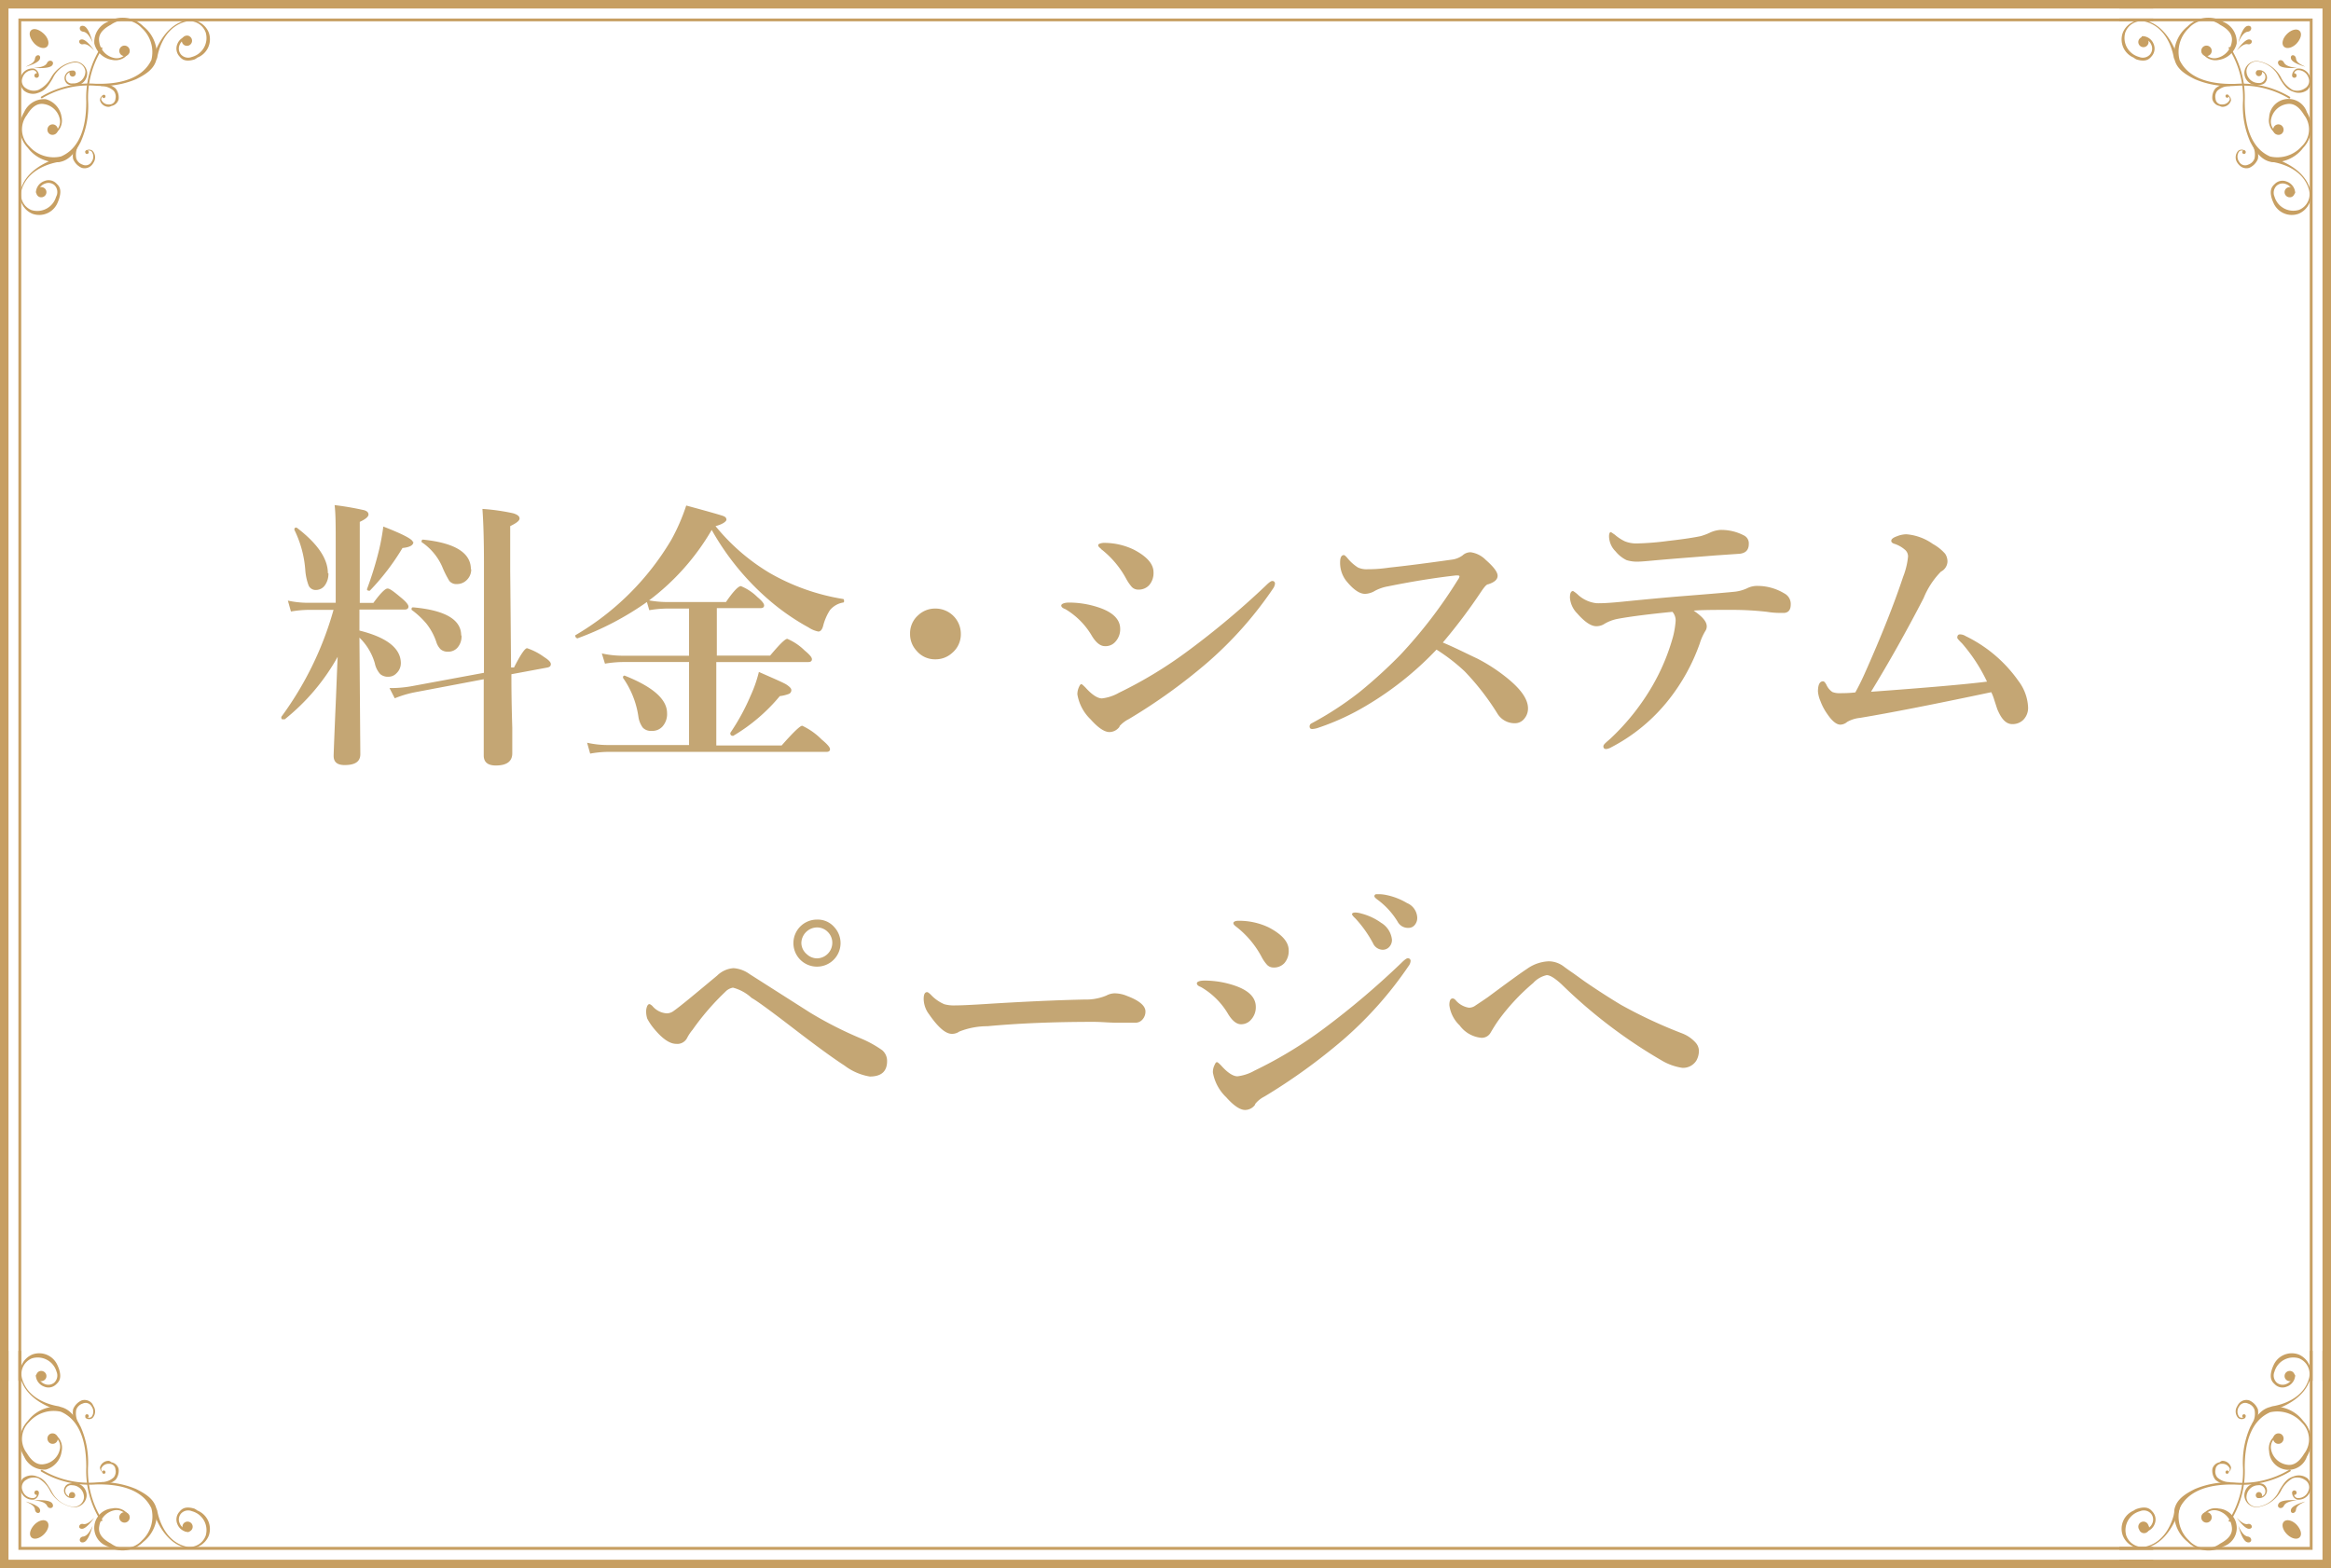 <svg xmlns="http://www.w3.org/2000/svg" viewBox="0 0 214 144"><defs><style>.cls-1{fill:#c4a674}.cls-2{fill:#c79f62}</style></defs><g id="レイヤー_2" data-name="レイヤー 2"><g id="オブジェクト"><path class="cls-1" d="M31 60.31a19.46 19.46 0 01-4.86 5.74H26c-.11 0-.17 0-.17-.16a.09.09 0 010-.07A30.4 30.4 0 0030.62 56h-2.35a10.32 10.32 0 00-1.56.15l-.28-1a8.69 8.69 0 001.74.2h2.65V49.9c0-1.54 0-2.71-.1-3.52a27.11 27.11 0 012.72.47c.26.08.39.21.39.4s-.26.42-.8.67v7.44h1.25c.64-.88 1.08-1.32 1.3-1.32s.61.31 1.35.93c.38.33.57.57.57.73s-.11.27-.33.27H33v1.93c2.53.63 3.8 1.64 3.8 3a1.26 1.26 0 01-.39.91 1 1 0 01-.73.33 1.09 1.09 0 01-.77-.24 2.11 2.11 0 01-.5-1A5.35 5.35 0 0033 58.55v.07l.08 10.63c0 .69-.48 1-1.45 1-.67 0-1-.28-1-.84 0-.17.05-1.46.15-3.88.1-2.09.15-3.84.22-5.22zm-.85-7.68a1.8 1.8 0 01-.34 1.14 1 1 0 01-.75.4.71.71 0 01-.72-.39 5 5 0 01-.31-1.4 10 10 0 00-1-3.72.13.13 0 010-.06.13.13 0 01.15-.15.06.06 0 01.06 0q2.86 2.18 2.86 4.18zm7.8-2.86c0 .3-.33.48-1 .55a21.53 21.53 0 01-3 3.92h-.09c-.09 0-.17-.05-.17-.14a32 32 0 001.13-3.69 20.54 20.54 0 00.37-2.06c1.81.7 2.71 1.18 2.71 1.42zm9 11.52h.24c.6-1.18 1-1.77 1.2-1.77a5.71 5.71 0 011.56.81c.41.26.62.47.62.65s-.1.26-.29.31l-3.33.62c0 .79 0 2.42.08 4.89v2.37c0 .74-.5 1.12-1.51 1.12-.74 0-1.11-.31-1.11-.92v-7l-6.34 1.2a9.91 9.91 0 00-1.83.55l-.48-.94a10.81 10.81 0 002.08-.18l6.59-1.22V51.61c0-2-.05-3.62-.14-4.88a19.33 19.33 0 012.82.4c.4.12.59.28.59.48s-.28.42-.86.7v4.17c.03 2.67.05 5.63.08 8.81zm-4.58-2.94a1.57 1.57 0 01-.37 1.12 1.12 1.12 0 01-.86.37 1 1 0 01-.69-.22 1.67 1.67 0 01-.4-.69 5.58 5.58 0 00-.89-1.65A7.75 7.75 0 0037.79 56a.11.11 0 010-.09c0-.09 0-.14.16-.14q4.39.4 4.39 2.58zm.89-6.08a1.34 1.34 0 01-.42 1 1.25 1.25 0 01-.9.36.82.82 0 01-.69-.29 9.25 9.25 0 01-.66-1.32 5.28 5.28 0 00-1.88-2.24.12.12 0 010-.1.12.12 0 01.13-.13q4.39.45 4.39 2.72zM59.59 55.13a9.55 9.55 0 001.54.15h5.52c.68-1 1.14-1.46 1.37-1.46a4.63 4.63 0 011.51 1c.41.34.62.6.62.77s-.11.25-.34.25h-4v4.36h4.89c.84-1 1.37-1.54 1.58-1.54a5.1 5.1 0 011.59 1.07c.45.37.67.63.67.8s-.11.26-.33.26h-8.45v7.66h6c1.06-1.2 1.69-1.81 1.89-1.81a6.21 6.21 0 011.78 1.26c.51.42.77.72.77.89s-.11.25-.33.25h-20.1a9.44 9.44 0 00-1.59.16l-.28-1a8.66 8.66 0 001.84.21h7.52v-7.62h-6.13a10.22 10.22 0 00-1.59.15l-.29-.94a8.82 8.82 0 001.85.21h6.16v-4.33H61.2a10.44 10.44 0 00-1.59.15l-.22-.75A27.17 27.17 0 0153 58.62s-.18-.07-.18-.21a.08.08 0 010-.08 24.73 24.73 0 008.82-8.78A18.23 18.23 0 0063 46.42c1.93.52 3 .83 3.31.93s.38.22.38.37-.33.42-1 .59a18.85 18.85 0 005 4.32 19.86 19.86 0 006.7 2.37c.07 0 .1.07.1.17s0 .15-.1.16a2 2 0 00-1.2.7 4.86 4.86 0 00-.62 1.44c-.09.34-.24.52-.44.52a2.47 2.47 0 01-.89-.37A21 21 0 0170.49 55a24 24 0 01-5.15-6.34 21.82 21.82 0 01-5.75 6.47zm1.65 10.35a1.7 1.7 0 01-.43 1.24 1.25 1.25 0 01-1 .39 1 1 0 01-.8-.3 2.2 2.2 0 01-.4-1 8.21 8.21 0 00-1.41-3.56.08.08 0 010-.06.13.13 0 01.15-.15q3.89 1.54 3.89 3.44zm11.41-2.11a.37.37 0 01-.21.34 3.47 3.47 0 01-.85.21 16.4 16.4 0 01-4.28 3.65c-.17 0-.26-.07-.26-.22a.14.14 0 010-.06 19.86 19.86 0 001.86-3.41 12 12 0 00.76-2.18c1.44.64 2.31 1 2.59 1.2s.39.33.39.47zM85.86 55.88a2.32 2.32 0 012.35 2.32 2.22 2.22 0 01-.78 1.74 2.25 2.25 0 01-1.57.6 2.19 2.19 0 01-1.71-.78 2.24 2.24 0 01-.6-1.56 2.2 2.2 0 01.76-1.72 2.24 2.24 0 011.55-.6zM97.8 55.93c-.25-.09-.37-.2-.37-.33s.24-.27.72-.27a8.6 8.6 0 012.63.42c1.37.44 2.06 1.11 2.06 2a1.68 1.68 0 01-.41 1.14 1.18 1.18 0 01-1 .44c-.4 0-.79-.3-1.17-.91a6.91 6.91 0 00-2.46-2.49zm5 10.77a1.16 1.16 0 01-.94.52q-.7 0-1.74-1.17a4.11 4.11 0 01-1.21-2.29 1.57 1.57 0 01.15-.68c.07-.17.15-.26.21-.26s.18.11.38.31c.62.69 1.13 1 1.52 1a4.1 4.1 0 001.56-.52 39.2 39.2 0 006.37-3.87 76.34 76.34 0 007.08-5.94c.3-.3.5-.45.61-.45a.23.23 0 01.26.25.94.94 0 01-.18.45 34.85 34.85 0 01-6 6.77 51.81 51.81 0 01-7.24 5.21 2.87 2.87 0 00-.87.67zm-1.71-16.31q-.27-.18-.27-.33t.45-.21a6.27 6.27 0 012.78.6c1.23.63 1.85 1.33 1.85 2.1a1.7 1.7 0 01-.39 1.17 1.29 1.29 0 01-1 .42.81.81 0 01-.6-.24 4.14 4.14 0 01-.5-.72 8.68 8.68 0 00-2.36-2.79zM132.46 59c1.11.46 2.15 1 3.14 1.46a15.78 15.78 0 012.5 1.59c1.45 1.12 2.18 2.1 2.18 3a1.45 1.45 0 01-.39 1 1.08 1.08 0 01-.8.36 1.85 1.85 0 01-1.62-.89 23.27 23.27 0 00-3-3.87 17 17 0 00-2.59-2 29.73 29.73 0 01-6.37 5.1 22.46 22.46 0 01-4.44 2.06 2 2 0 01-.59.13c-.17 0-.25-.08-.25-.23a.3.3 0 01.18-.29 30.1 30.1 0 004.4-2.87 44.62 44.62 0 003.75-3.42 43.65 43.65 0 005.28-6.89.79.79 0 00.15-.31q0-.09-.18-.09h-.16q-2.92.33-6.22 1a4 4 0 00-1.2.41 1.86 1.86 0 01-.91.28c-.51 0-1.09-.4-1.74-1.21a2.69 2.69 0 01-.55-1.68c0-.45.12-.67.35-.67.06 0 .18.1.35.31a4 4 0 00.94.83 1.9 1.9 0 00.87.16c.29 0 1 0 2-.15 1.7-.18 3.6-.43 5.73-.73a2.09 2.09 0 001-.39 1.08 1.08 0 01.75-.29 2.42 2.42 0 011.38.7c.73.64 1.09 1.12 1.09 1.46s-.28.59-.86.78c-.16 0-.37.27-.62.63a50.78 50.78 0 01-3.55 4.72zM148.84 55.26q3.38-.34 5.61-.52 4.17-.33 4.92-.42a3.77 3.77 0 001-.29 2.06 2.06 0 011-.23 4.79 4.79 0 012.46.7 1.08 1.08 0 01.57 1c0 .48-.19.74-.59.78h-.29c-.27 0-.7 0-1.3-.1A28.3 28.3 0 00159 56c-1.56 0-2.73 0-3.51.07.8.55 1.2 1 1.2 1.45a.75.75 0 01-.13.42 5.15 5.15 0 00-.52 1.17 17.94 17.94 0 01-2.83 5.13 16.27 16.27 0 01-5.31 4.39 1.2 1.2 0 01-.43.15c-.18 0-.27-.08-.27-.25s.22-.33.65-.71a21.25 21.25 0 003.82-4.79 19.2 19.2 0 001.93-4.59 8.22 8.22 0 00.23-1.37 1.19 1.19 0 00-.29-.89c-2.22.22-3.87.43-5 .64a3.81 3.81 0 00-1.22.45 1.35 1.35 0 01-.78.23q-.71 0-1.74-1.17a2.31 2.31 0 01-.67-1.44c0-.41.09-.62.29-.62a3 3 0 01.38.28 3 3 0 001.78.84q.76.02 2.26-.13zm4.29-5.59c1.34-.15 2.33-.3 3-.44a5.7 5.7 0 00.77-.28 2.75 2.75 0 011-.29 4.48 4.48 0 012.23.52.8.8 0 01.42.77c0 .58-.32.89-1 .91l-2.05.14-1.88.15c-1.94.15-3.23.26-3.87.32s-1.11.1-1.35.1a3.15 3.15 0 01-1.08-.14 3 3 0 01-1-.8 2 2 0 01-.6-1.37c0-.27.06-.4.18-.4l.34.23a4.13 4.13 0 00.92.61 2.82 2.82 0 001.15.2 25.41 25.41 0 002.82-.23zM182.42 62.59a15.45 15.45 0 00-2.29-3.51c-.3-.29-.44-.46-.44-.51 0-.21.08-.32.25-.32a1 1 0 01.52.16 12.67 12.67 0 014.84 4.11 4.33 4.33 0 01.89 2.39 1.56 1.56 0 01-.45 1.2 1.4 1.4 0 01-1 .38c-.57 0-1-.46-1.38-1.38l-.28-.86a4.14 4.14 0 00-.27-.69q-8 1.69-12.06 2.36a2.94 2.94 0 00-1.17.37 1 1 0 01-.62.25c-.36 0-.77-.33-1.22-1a5 5 0 01-.61-1.16 2.83 2.83 0 01-.23-.88c0-.63.16-.94.47-.94.1 0 .21.12.33.37a1.58 1.58 0 00.52.61 1.7 1.7 0 00.69.11c.32 0 .8 0 1.42-.07.31-.56.59-1.13.84-1.69q2.28-5.11 3.55-8.93a6.88 6.88 0 00.45-1.86.8.8 0 00-.32-.65 2.72 2.72 0 00-.95-.52q-.27-.09-.27-.27c0-.16.18-.3.55-.43a2.37 2.37 0 01.84-.17 4.85 4.85 0 012.43.89 4.22 4.22 0 011.12.89 1.28 1.28 0 01.22.75 1.09 1.09 0 01-.6.9 7.47 7.47 0 00-1.59 2.43q-2.35 4.55-4.83 8.6c5.09-.37 8.66-.68 10.65-.93zM61.21 93.05a1.08 1.08 0 00.62-.21c.71-.5 2-1.59 4-3.25a2.38 2.38 0 011.51-.69 2.84 2.84 0 011.47.54L74.4 93a35.5 35.5 0 004.6 2.34 10 10 0 012 1.1 1.29 1.29 0 01.44 1q0 1.41-1.59 1.41a5.24 5.24 0 01-2.31-1q-1.55-1-4.71-3.43T69 91.63a4 4 0 00-1.71-.94 1.26 1.26 0 00-.71.39 23.29 23.29 0 00-3 3.48 4 4 0 00-.5.75 1 1 0 01-1 .54c-.6 0-1.28-.47-2.06-1.42a5.21 5.21 0 01-.6-.9 2.19 2.19 0 01-.1-.69 1.32 1.32 0 01.1-.47c.06-.11.13-.17.19-.17s.16.06.28.17a1.88 1.88 0 001.32.68zM75 84.44a2 2 0 011.6.7 2.16 2.16 0 01-1.6 3.62 2.16 2.16 0 110-4.32zm0 .72a1.46 1.46 0 00-1.43 1.44 1.36 1.36 0 00.48 1 1.4 1.4 0 00.95.4 1.43 1.43 0 001.41-1.41 1.4 1.4 0 00-.47-1.07 1.38 1.38 0 00-.94-.36zM105.16 92.87a1.08 1.08 0 01-.28.75.85.85 0 01-.66.29h-1.64c-.73 0-1.47-.08-2.2-.08-3.58 0-6.83.13-9.73.4a7.05 7.05 0 00-2.58.49 1.13 1.13 0 01-.69.21c-.57 0-1.26-.6-2.09-1.8a2.38 2.38 0 01-.49-1.4c0-.42.1-.63.32-.63.06 0 .17.08.33.23a3.62 3.62 0 001.24.88 3.21 3.21 0 00.94.11q.81 0 2.73-.12 5.2-.33 9.22-.42a4.79 4.79 0 002-.37 1.68 1.68 0 01.74-.2 3 3 0 011.17.25c1.12.42 1.67.91 1.67 1.41zM110.25 90.63c-.25-.09-.37-.2-.37-.34s.24-.25.72-.25a8.65 8.65 0 012.63.42c1.37.44 2.06 1.1 2.06 2a1.68 1.68 0 01-.41 1.14 1.19 1.19 0 01-.95.45c-.4 0-.79-.31-1.17-.92a6.88 6.88 0 00-2.51-2.5zm5 10.77a1.13 1.13 0 01-.94.52q-.7 0-1.74-1.17a4.13 4.13 0 01-1.22-2.28 1.46 1.46 0 01.16-.69c.07-.17.14-.25.21-.25s.18.1.38.3c.62.7 1.12 1 1.51 1a4.15 4.15 0 001.56-.52 38.83 38.83 0 006.38-3.87 74.94 74.94 0 007.08-6c.3-.3.5-.45.61-.45a.24.24 0 01.26.27.88.88 0 01-.18.44 34.89 34.89 0 01-6 6.76 53.58 53.58 0 01-7.24 5.23 2.55 2.55 0 00-.87.71zm-1.75-16.3c-.18-.13-.27-.24-.27-.34s.15-.21.44-.21a6.31 6.31 0 012.79.6c1.23.64 1.85 1.34 1.85 2.11a1.69 1.69 0 01-.39 1.17 1.29 1.29 0 01-1 .41.81.81 0 01-.59-.24 3.46 3.46 0 01-.5-.72 8.63 8.63 0 00-2.33-2.78zm11.5-1.21a5.42 5.42 0 011.79.84 2.06 2.06 0 011 1.56.93.93 0 01-.24.65.8.8 0 01-.62.27 1 1 0 01-.88-.6 10.87 10.87 0 00-1.64-2.3 1.37 1.37 0 01-.29-.34c0-.12.11-.18.32-.18a2.21 2.21 0 01.56.1zm2.1-1.74a6.09 6.09 0 012.07.77 1.52 1.52 0 01.94 1.32 1 1 0 01-.26.73.72.72 0 01-.54.23 1.07 1.07 0 01-1-.57 7.08 7.08 0 00-1.82-2c-.21-.15-.31-.26-.31-.32a.18.18 0 01.21-.2 3.18 3.18 0 01.7.04zM148.82 92.27a43.93 43.93 0 005.64 2.63 3.22 3.22 0 011.21.84 1.15 1.15 0 01.3.8 1.84 1.84 0 01-.23.84 1.43 1.43 0 01-1.31.67 5.18 5.18 0 01-1.87-.67 46.46 46.46 0 01-9.2-7c-.61-.56-1.06-.84-1.36-.84a2.36 2.36 0 00-1.24.72 19.46 19.46 0 00-3.13 3.34c-.27.37-.53.79-.8 1.25a.92.92 0 01-.88.44 2.79 2.79 0 01-1.95-1.14 3.08 3.08 0 01-.94-1.85c0-.42.1-.62.32-.62a.43.43 0 01.25.15 2 2 0 001.22.7 1 1 0 00.62-.21c.7-.46 1.07-.72 1.13-.76q2.81-2.09 3.58-2.59a3.67 3.67 0 012-.7 2.3 2.3 0 011.4.49c.16.12.45.33.89.63l1 .72q1.67 1.15 3.35 2.16z"/><path class="cls-2" d="M212.31 126.79h-.26V1.96h-17.48V1.7h17.74v125.09z"/><path class="cls-2" d="M214 126.79h-.78V.78h-18.65V0H214v126.79z"/><path class="cls-2" d="M201.5 7.27c-.9-.45-1.67-.94-1.87-1.85a3.29 3.29 0 011.21-3A2.68 2.68 0 01204.1 2a2 2 0 011.24 2 2 2 0 01-1.64 1.5 1.44 1.44 0 01-1.53-.65.09.09 0 01.16-.08 1.08 1.08 0 001.21.55 1.75 1.75 0 001.35-1.47c.07-.42 0-1-1.07-1.57a2.13 2.13 0 00-2.86.29 3 3 0 00-.86 2.94c.71 1.51 2.48 2.27 5.14 2.19a8.6 8.6 0 015 1.2.09.09 0 01-.1.14 8.37 8.37 0 00-4.86-1.16 8 8 0 01-3.78-.61z"/><path class="cls-2" d="M195.88 5.29a1.81 1.81 0 01-1-2.27A1.86 1.86 0 01197 1.88c2.3.63 3 3.62 3.07 3.75a.12.12 0 01-.07.13c-.06 0-.4-.36-.42-.41S199.23 2.61 197 2a1.56 1.56 0 00-1.89 1 1.8 1.8 0 001.28 2.23.89.89 0 001-.23.85.85 0 00.12-.88.94.94 0 00-.81-.59.11.11 0 01-.1-.11.11.11 0 01.12-.1 1.12 1.12 0 011 .73 1.06 1.06 0 01-.17 1.1c-.18.2-.45.6-1.4.31a1.2 1.2 0 01-.27-.17zM203.77 9.73a.84.84 0 01-.66-.61 1.34 1.34 0 01.28-1 1.6 1.6 0 011.27-.38.1.1 0 01.09.08c0 .05 0 .09-.09.09a1.64 1.64 0 00-1.1.43.85.85 0 00-.16.73.55.55 0 00.59.52.72.72 0 00.72-.45c0-.06 0-.27-.23-.36h-.08a.11.11 0 01.12-.05.51.51 0 01.3.49.82.82 0 01-.83.59.78.78 0 01-.22-.08z"/><path class="cls-2" d="M204.61 8.86a.15.15 0 01-.18.11.16.16 0 01-.11-.19.14.14 0 01.18-.1.15.15 0 01.11.18zM197.23 4a.47.47 0 11-.84-.4.47.47 0 01.84.4zM203 4.88a.48.48 0 01-.64.22.48.48 0 11.64-.22zM206.6 13.05c.48.89 1 1.65 1.9 1.82a3.27 3.27 0 002.94-1.29 2.69 2.69 0 00.35-3.27 1.78 1.78 0 00-3.47.48 1.46 1.46 0 00.68 1.52.09.09 0 10.08-.16 1.1 1.1 0 01-.58-1.2 1.75 1.75 0 011.43-1.39c.42-.08 1 0 1.6 1a2.15 2.15 0 01-.21 2.87 3 3 0 01-2.91.94c-1.54-.67-2.34-2.42-2.33-5.09a8.53 8.53 0 00-1.33-4.94.09.09 0 00-.12 0 .09.09 0 000 .13 8.43 8.43 0 011.29 4.83 8 8 0 00.68 3.75z"/><path class="cls-2" d="M208.72 18.63a1.83 1.83 0 002.3 1 1.86 1.86 0 001.07-2.25c-.68-2.29-3.68-2.94-3.81-3a.1.1 0 00-.13.07c0 .06.36.39.42.41s2.74.32 3.39 2.5a1.55 1.55 0 01-.89 1.91 1.8 1.8 0 01-2.26-1.22.9.9 0 01.2-1 .84.84 0 01.87-.14.93.93 0 01.62.79.11.11 0 00.11.1.12.12 0 00.1-.12 1.15 1.15 0 00-.76-1 1 1 0 00-1.09.19c-.19.19-.58.47-.28 1.41a3.45 3.45 0 00.14.35z"/><path class="cls-2" d="M210 17.23a.46.46 0 00-.21.63.48.48 0 00.63.21.47.47 0 00.2-.63.45.45 0 00-.62-.21zM208.94 11.48a.48.48 0 00-.19.65.49.49 0 00.65.2.48.48 0 00.19-.65.47.47 0 00-.65-.2zM212.15 7.34a1.67 1.67 0 00-.08-.3 1.11 1.11 0 00-1.19-.74.69.69 0 00-.45.59.19.19 0 000 .08.21.21 0 00.24.17.2.2 0 00.17-.23.21.21 0 00-.23-.18.38.38 0 01.32-.29 1 1 0 011 .68.78.78 0 01-.34 1 1.25 1.25 0 01-1.11.14 2.64 2.64 0 01-1.08-1.17 2.93 2.93 0 00-2.19-1.49 1.14 1.14 0 00-1.16 1 1.12 1.12 0 001 1.21.76.76 0 00.21 0c.61 0 .72-.24.8-.39a.65.65 0 00-.07-.68.68.68 0 00-.59-.3h-.13a.29.29 0 00-.17.2.3.3 0 00.22.35.29.29 0 00.34-.23.33.33 0 000-.17.76.76 0 01.24.2.53.53 0 010 .55.56.56 0 01-.58.28 1.1 1.1 0 01-1.08-1.15.94.94 0 011-.83 2.57 2.57 0 012 1.47c.58 1 .86 1.19 1.51 1.38a1.31 1.31 0 001.12-.26 1.21 1.21 0 00.28-.89zM205.36 4.62s.68-1 1.11-1 .28.53-.11.44-.85.42-1 .56zM205.5 3.89s.33-1.36.8-1.5.51.47.06.52-.76.77-.86.98zM211.62 6.12s-1.18-.31-1.29-.73.41-.43.46 0 .65.61.83.73z"/><path class="cls-2" d="M210.88 6.23s-1.39.13-1.67-.27.27-.63.47-.22.97.46 1.2.49zM210.84 4c-.39.4-.91.53-1.16.28s-.12-.76.28-1.16.92-.53 1.16-.28.12.72-.28 1.16zM205.56 15.14a.89.89 0 00.94.27 1.5 1.5 0 00.79-.82 1.79 1.79 0 00-.36-1.41.09.09 0 00-.16.1 1.8 1.8 0 01.21 1.27.91.91 0 01-.59.57.63.63 0 01-.83-.28.8.8 0 010-.92.33.33 0 01.48 0s0 .09.07.05a.09.09 0 000-.13.53.53 0 00-.62 0 .88.88 0 00-.09 1.1 1.08 1.08 0 00.16.2z"/><path class="cls-2" d="M205.9 13.86a.16.16 0 10.23.23.17.17 0 000-.23.16.16 0 00-.23 0zM1.69 126.79h.26V1.96h195.73V1.7H1.69v125.09z"/><path class="cls-2" d="M0 126.79h.78V.78h196.9V0H0v126.79z"/><path class="cls-2" d="M12.5 7.27c.9-.45 1.67-.94 1.87-1.85a3.29 3.29 0 00-1.21-3A2.68 2.68 0 009.9 2a2 2 0 00-1.24 2 2 2 0 001.64 1.5 1.44 1.44 0 001.53-.65.09.09 0 00-.16-.08 1.08 1.08 0 01-1.21.55 1.75 1.75 0 01-1.35-1.48c-.07-.42 0-1 1.07-1.57a2.13 2.13 0 012.82.29 3 3 0 01.9 2.94c-.71 1.5-2.48 2.27-5.14 2.19a8.6 8.6 0 00-5 1.2.09.09 0 00.14.11 8.37 8.37 0 014.86-1.13 8 8 0 003.74-.6z"/><path class="cls-2" d="M18.12 5.29A1.81 1.81 0 0019.17 3 1.86 1.86 0 0017 1.88c-2.3.63-3 3.62-3.07 3.75a.12.12 0 00.07.13c.06 0 .4-.36.42-.41S14.77 2.61 17 2a1.56 1.56 0 011.89 1 1.8 1.8 0 01-1.28 2.23.89.89 0 01-1-.23.85.85 0 01-.12-.88.94.94 0 01.81-.59.11.11 0 00.1-.11.11.11 0 00-.12-.1 1.12 1.12 0 00-1 .73 1.06 1.06 0 00.17 1.1c.18.2.45.6 1.4.31a1.2 1.2 0 00.27-.17zM10.23 9.73a.84.84 0 00.66-.61 1.34 1.34 0 00-.28-1 1.6 1.6 0 00-1.27-.38.1.1 0 00-.09.08c0 .05 0 .09.09.09a1.64 1.64 0 011.1.43.85.85 0 01.16.73.55.55 0 01-.59.52.72.72 0 01-.72-.45c0-.06 0-.27.23-.36h.08a.11.11 0 00-.12-.05.51.51 0 00-.3.49.82.82 0 00.83.59.78.78 0 00.22-.08z"/><path class="cls-2" d="M9.39 8.86a.15.15 0 00.18.14.16.16 0 00.11-.19.14.14 0 00-.18-.1.15.15 0 00-.11.15zM16.77 4a.47.47 0 00.84-.4.47.47 0 10-.84.4zM11 4.88a.48.48 0 00.64.22.48.48 0 10-.64-.22zM7.4 13.05c-.48.89-1 1.65-1.9 1.82a3.27 3.27 0 01-2.94-1.29 2.69 2.69 0 01-.35-3.27 2 2 0 012-1.2 2 2 0 011.45 1.68A1.46 1.46 0 015 12.31a.09.09 0 01-.08-.16A1.1 1.1 0 005.5 11a1.75 1.75 0 00-1.43-1.44c-.42-.08-1 0-1.6 1a2.15 2.15 0 00.21 2.87 3 3 0 002.91.94c1.54-.64 2.34-2.37 2.33-5.06a8.53 8.53 0 011.33-4.94.09.09 0 01.12 0 .09.09 0 010 .13 8.43 8.43 0 00-1.28 4.81 8 8 0 01-.69 3.74z"/><path class="cls-2" d="M5.28 18.63a1.83 1.83 0 01-2.3 1 1.86 1.86 0 01-1.07-2.25c.68-2.29 3.68-2.94 3.81-3a.1.1 0 01.13.07c0 .06-.36.39-.42.41S2.69 15.2 2 17.38a1.55 1.55 0 00.89 1.91 1.8 1.8 0 002.26-1.22A.9.9 0 005 17a.84.84 0 00-.87-.14.93.93 0 00-.62.79.11.11 0 01-.11.1.12.12 0 01-.1-.12 1.15 1.15 0 01.76-1 1 1 0 011.09.19c.19.19.58.47.28 1.41a3.45 3.45 0 01-.15.4z"/><path class="cls-2" d="M4 17.23a.46.46 0 01.21.63.48.48 0 01-.63.21.47.47 0 01-.2-.63.45.45 0 01.62-.21zM5.06 11.48a.48.48 0 01.19.65.49.49 0 01-.65.2.48.48 0 01-.19-.65.47.47 0 01.65-.2zM1.85 7.34A1.67 1.67 0 011.93 7a1.11 1.11 0 011.19-.7.69.69 0 01.45.59.19.19 0 010 .08.21.21 0 01-.24.17.2.2 0 01-.17-.23.21.21 0 01.23-.18.38.38 0 00-.32-.29 1 1 0 00-1 .68.78.78 0 00.34 1 1.25 1.25 0 001.11.14 2.64 2.64 0 001.16-1.12 2.93 2.93 0 012.19-1.49A1.14 1.14 0 018 6.64a1.12 1.12 0 01-1 1.21.76.76 0 01-.21 0c-.61 0-.72-.24-.8-.39a.65.65 0 01.07-.68.68.68 0 01.59-.3h.13a.29.29 0 01.17.2.3.3 0 01-.22.35.29.29 0 01-.34-.23.33.33 0 010-.17.76.76 0 00-.24.2.53.53 0 00-.05.55.56.56 0 00.58.28 1.1 1.1 0 001.16-1.1.94.94 0 00-1-.83 2.57 2.57 0 00-2 1.47c-.58 1-.86 1.19-1.51 1.38a1.31 1.31 0 01-1.13-.26 1.21 1.21 0 01-.35-.98zM8.64 4.62s-.68-1-1.11-1-.28.53.11.44.85.42 1 .56zM8.5 3.89s-.33-1.36-.8-1.5-.51.47-.06.52.76.77.86.98zM2.38 6.12s1.18-.31 1.29-.73-.41-.43-.46 0-.65.61-.83.73z"/><path class="cls-2" d="M3.12 6.23s1.39.13 1.67-.23-.27-.63-.47-.22-.97.42-1.2.45zM3.16 4c.39.4.91.53 1.16.28s.12-.8-.32-1.2-.92-.53-1.16-.28-.08.76.32 1.2zM8.44 15.14a.89.89 0 01-.94.27 1.5 1.5 0 01-.79-.82 1.79 1.79 0 01.36-1.41.09.09 0 11.16.1A1.8 1.8 0 007 14.55a.91.91 0 00.59.57.63.63 0 00.83-.28.8.8 0 000-.92.33.33 0 00-.48 0s0 .09-.07.05a.09.09 0 010-.13.53.53 0 01.62 0 .88.88 0 01.09 1.1 1.08 1.08 0 01-.14.2z"/><path class="cls-2" d="M8.1 13.86a.16.16 0 01-.23.23.17.17 0 010-.23.16.16 0 01.23 0zM1.69 124.04h.26v18h195.73v.27H1.69v-18.27z"/><path class="cls-2" d="M0 124.04h.78v19.18h196.9v.78H0v-19.96z"/><path class="cls-2" d="M12.5 136.73c.9.45 1.67.94 1.87 1.85a3.29 3.29 0 01-1.21 3 2.7 2.7 0 01-3.26.42 1.79 1.79 0 01.4-3.49 1.44 1.44 0 011.53.65.09.09 0 01-.16.08 1.08 1.08 0 00-1.21-.55 1.75 1.75 0 00-1.35 1.47c-.07.42 0 1 1.07 1.57a2.13 2.13 0 002.86-.29 3 3 0 00.86-2.94c-.71-1.51-2.48-2.27-5.14-2.19a8.6 8.6 0 01-5-1.2.09.09 0 01.1-.14 8.37 8.37 0 004.86 1.16 8 8 0 013.78.6z"/><path class="cls-2" d="M18.12 138.7a1.83 1.83 0 011.05 2.3 1.86 1.86 0 01-2.17 1.12c-2.3-.63-3-3.62-3.07-3.75a.12.12 0 01.07-.13c.06 0 .4.36.42.41s.39 2.74 2.58 3.34a1.56 1.56 0 001.89-1 1.8 1.8 0 00-1.28-2.23.89.89 0 00-1 .23.84.84 0 00-.12.87.93.93 0 00.81.6.11.11 0 01.1.11.11.11 0 01-.12.1 1.12 1.12 0 01-1-.73 1.06 1.06 0 01.17-1.1c.18-.2.45-.6 1.4-.31a1.61 1.61 0 01.27.17zM10.23 134.27a.84.84 0 01.66.61 1.34 1.34 0 01-.28 1 1.6 1.6 0 01-1.27.38.1.1 0 01-.09-.08c0-.05 0-.09.09-.09a1.64 1.64 0 001.1-.43.85.85 0 00.16-.73.55.55 0 00-.59-.52.72.72 0 00-.72.45c0 .06 0 .27.23.36h.08a.11.11 0 01-.12 0 .51.51 0 01-.3-.49.82.82 0 01.83-.59.78.78 0 01.22.13z"/><path class="cls-2" d="M9.39 135.14a.15.15 0 01.18-.11.16.16 0 01.11.19.14.14 0 01-.18.1.15.15 0 01-.11-.18zM16.77 140.05a.47.47 0 11.84.4.47.47 0 01-.84-.4zM11 139.12a.48.48 0 01.64-.22.48.48 0 11-.64.22zM7.4 131c-.48-.89-1-1.65-1.9-1.82a3.27 3.27 0 00-2.94 1.29 2.69 2.69 0 00-.35 3.27 2 2 0 002 1.2 2 2 0 001.45-1.68 1.46 1.46 0 00-.66-1.57.09.09 0 00-.08.16 1.1 1.1 0 01.58 1.2 1.75 1.75 0 01-1.43 1.39c-.42.08-1 0-1.6-1a2.15 2.15 0 01.21-2.87 3 3 0 012.91-.94c1.54.67 2.34 2.42 2.33 5.09a8.56 8.56 0 001.33 4.94.09.09 0 00.12 0 .09.09 0 000-.13 8.43 8.43 0 01-1.29-4.83 8 8 0 00-.68-3.7z"/><path class="cls-2" d="M5.28 125.37a1.83 1.83 0 00-2.3-1 1.86 1.86 0 00-1.07 2.25c.68 2.29 3.68 2.94 3.81 3a.1.1 0 00.13-.07c0-.06-.36-.39-.42-.41s-2.74-.32-3.39-2.5a1.55 1.55 0 01.89-1.91 1.8 1.8 0 012.26 1.22.9.9 0 01-.2 1 .84.84 0 01-.87.14.93.93 0 01-.62-.79.11.11 0 00-.11-.1.12.12 0 00-.1.12 1.15 1.15 0 00.76 1 1 1 0 001.09-.19c.19-.19.58-.47.28-1.41a3.45 3.45 0 00-.14-.35z"/><path class="cls-2" d="M4 126.77a.46.46 0 00.21-.63.48.48 0 00-.63-.21.47.47 0 00-.2.63.45.45 0 00.62.21zM5.06 132.52a.48.48 0 00.19-.65.49.49 0 00-.65-.2.48.48 0 00-.19.65.47.47 0 00.65.2zM1.85 136.66a1.67 1.67 0 00.08.3 1.11 1.11 0 001.19.74.69.69 0 00.45-.59.19.19 0 000-.08.21.21 0 00-.24-.17.2.2 0 00-.17.23.21.21 0 00.23.18.38.38 0 01-.32.29 1 1 0 01-1-.68.78.78 0 01.34-1 1.25 1.25 0 011.11-.14 2.69 2.69 0 011.08 1.16 2.92 2.92 0 002.19 1.5 1.14 1.14 0 001.16-1 1.12 1.12 0 00-1-1.21.76.76 0 00-.21 0c-.61 0-.72.24-.8.39a.65.65 0 00.07.68.68.68 0 00.59.3h.13a.29.29 0 00.17-.2.3.3 0 00-.22-.35.29.29 0 00-.34.23.33.33 0 000 .17.76.76 0 01-.24-.2.53.53 0 01-.05-.55.54.54 0 01.58-.28 1.1 1.1 0 011.08 1.15.94.94 0 01-1 .83 2.57 2.57 0 01-2-1.47c-.58-1-.86-1.19-1.51-1.38a1.31 1.31 0 00-1.12.26 1.21 1.21 0 00-.23.89zM8.64 139.38s-.68 1-1.11 1-.28-.53.11-.44.85-.42 1-.56zM8.5 140.11s-.33 1.36-.8 1.5-.51-.47-.06-.52.76-.77.86-.98zM2.38 137.88s1.18.31 1.29.73-.41.43-.46 0-.65-.61-.83-.73z"/><path class="cls-2" d="M3.12 137.77s1.39-.13 1.67.27-.27.63-.47.22-.97-.46-1.2-.49zM3.16 140c.39-.4.91-.53 1.16-.28s.12.76-.28 1.16-.92.53-1.16.28-.12-.73.28-1.16zM8.44 128.86a.89.89 0 00-.94-.27 1.5 1.5 0 00-.79.82 1.79 1.79 0 00.36 1.41.09.09 0 10.16-.1 1.8 1.8 0 01-.23-1.27.91.91 0 01.59-.57.63.63 0 01.83.28.8.8 0 010 .92.33.33 0 01-.48 0s0-.09-.07 0a.09.09 0 000 .13.53.53 0 00.62 0 .88.88 0 00.09-1.1 1.08 1.08 0 00-.14-.25z"/><path class="cls-2" d="M8.1 130.14a.16.16 0 10-.23-.23.17.17 0 000 .23.16.16 0 00.23 0zM212.31 124.04h-.26v18h-17.48v.27h17.74v-18.27z"/><path class="cls-2" d="M214 124.04h-.78v19.18h-18.65v.78H214v-19.96z"/><path class="cls-2" d="M201.5 136.73c-.9.45-1.67.94-1.87 1.85a3.29 3.29 0 001.21 3 2.7 2.7 0 003.26.43 1.79 1.79 0 00-.4-3.49 1.44 1.44 0 00-1.53.65.09.09 0 00.16.08 1.08 1.08 0 011.21-.55 1.75 1.75 0 011.35 1.47c.07.42 0 1-1.07 1.57a2.13 2.13 0 01-2.86-.29 3 3 0 01-.86-2.94c.71-1.51 2.48-2.27 5.14-2.19a8.6 8.6 0 005-1.2.09.09 0 10-.1-.14 8.37 8.37 0 01-4.86 1.16 8 8 0 00-3.78.59z"/><path class="cls-2" d="M195.88 138.71a1.81 1.81 0 00-1 2.27 1.86 1.86 0 002.21 1.14c2.3-.63 3-3.62 3.07-3.75a.12.12 0 00-.07-.13c-.06 0-.4.36-.42.41s-.39 2.74-2.58 3.34a1.56 1.56 0 01-1.89-1 1.8 1.8 0 011.28-2.23.89.89 0 011 .23.85.85 0 01.12.88.94.94 0 01-.81.59.11.11 0 00-.1.11.11.11 0 00.12.1 1.12 1.12 0 001-.73 1.06 1.06 0 00-.17-1.1c-.18-.2-.45-.6-1.4-.31a1.2 1.2 0 00-.36.18zM203.77 134.27a.84.84 0 00-.66.61 1.34 1.34 0 00.28 1 1.6 1.6 0 001.27.38.1.1 0 00.09-.08c0-.05 0-.09-.09-.09a1.64 1.64 0 01-1.1-.43.85.85 0 01-.16-.73.55.55 0 01.59-.52.72.72 0 01.72.45c0 .06 0 .27-.23.36h-.08a.11.11 0 00.12 0 .51.51 0 00.3-.49.82.82 0 00-.83-.59.78.78 0 00-.22.13z"/><path class="cls-2" d="M204.61 135.14a.15.15 0 00-.18-.11.16.16 0 00-.11.19.14.14 0 00.18.1.15.15 0 00.11-.18zM197.23 140.05a.47.47 0 10-.84.4.47.47 0 10.84-.4zM203 139.12a.48.48 0 00-.64-.22.48.48 0 10.64.22zM206.6 131c.48-.89 1-1.65 1.9-1.82a3.27 3.27 0 012.94 1.29 2.69 2.69 0 01.35 3.27 1.78 1.78 0 01-3.47-.48 1.46 1.46 0 01.68-1.52.09.09 0 11.08.16 1.1 1.1 0 00-.58 1.2 1.75 1.75 0 001.43 1.39c.42.08 1 0 1.6-1a2.15 2.15 0 00-.21-2.87 3 3 0 00-2.91-.94c-1.54.67-2.34 2.42-2.33 5.09a8.56 8.56 0 01-1.33 4.94.09.09 0 01-.12 0 .09.09 0 010-.13 8.43 8.43 0 001.29-4.83 8 8 0 01.68-3.75z"/><path class="cls-2" d="M208.72 125.37a1.83 1.83 0 012.3-1 1.86 1.86 0 011.07 2.25c-.68 2.29-3.68 2.94-3.81 3a.1.1 0 01-.13-.07c0-.06.36-.39.42-.41s2.74-.32 3.39-2.5a1.55 1.55 0 00-.89-1.91 1.8 1.8 0 00-2.26 1.22.9.9 0 00.2 1 .84.84 0 00.87.14.93.93 0 00.62-.79.11.11 0 01.11-.1.12.12 0 01.1.12 1.15 1.15 0 01-.76 1 1 1 0 01-1.09-.19c-.19-.19-.58-.47-.28-1.41a3.45 3.45 0 01.14-.35z"/><path class="cls-2" d="M210 126.77a.46.46 0 01-.21-.63.48.48 0 01.63-.21.47.47 0 01.2.63.45.45 0 01-.62.21zM208.94 132.52a.48.48 0 01-.19-.65.49.49 0 01.65-.2.48.48 0 01.19.65.47.47 0 01-.65.2zM212.15 136.66a1.67 1.67 0 01-.08.3 1.11 1.11 0 01-1.19.74.69.69 0 01-.45-.59.19.19 0 010-.08.21.21 0 01.24-.17.2.2 0 01.17.23.21.21 0 01-.23.18.38.38 0 00.32.29 1 1 0 001-.68.78.78 0 00-.34-1 1.25 1.25 0 00-1.11-.14 2.64 2.64 0 00-1.08 1.17 2.93 2.93 0 01-2.19 1.49 1.14 1.14 0 01-1.16-1 1.12 1.12 0 011-1.21.76.76 0 01.21 0c.61 0 .72.24.8.39a.65.65 0 01-.07.68.68.68 0 01-.59.3h-.13a.29.29 0 01-.17-.2.3.3 0 01.22-.35.29.29 0 01.34.23.33.33 0 010 .17.76.76 0 00.24-.2.53.53 0 000-.55.56.56 0 00-.58-.28 1.1 1.1 0 00-1.08 1.15.94.94 0 001 .83 2.57 2.57 0 002-1.47c.58-1 .86-1.19 1.51-1.38a1.31 1.31 0 011.12.26 1.21 1.21 0 01.28.89zM205.36 139.38s.68 1 1.11 1 .28-.53-.11-.44-.85-.42-1-.56zM205.5 140.11s.33 1.36.8 1.5.51-.46.06-.52-.76-.77-.86-.98zM211.62 137.88s-1.18.31-1.29.73.41.43.46 0 .65-.61.83-.73z"/><path class="cls-2" d="M210.88 137.77s-1.39-.13-1.67.27.27.63.47.22.97-.46 1.2-.49zM210.84 140c-.39-.4-.91-.53-1.16-.28s-.12.76.28 1.16.92.53 1.16.28.12-.72-.28-1.16zM205.56 128.86a.89.89 0 01.94-.27 1.5 1.5 0 01.79.82 1.79 1.79 0 01-.36 1.41.09.09 0 01-.16-.1 1.8 1.8 0 00.21-1.27.91.91 0 00-.59-.57.63.63 0 00-.83.28.8.8 0 000 .92.33.33 0 00.48 0s0-.09.07 0a.09.09 0 010 .13.53.53 0 01-.62 0 .88.88 0 01-.09-1.1 1.08 1.08 0 01.16-.25z"/><path class="cls-2" d="M205.9 130.14a.16.16 0 11.23-.23.17.17 0 010 .23.16.16 0 01-.23 0z"/></g></g></svg>
